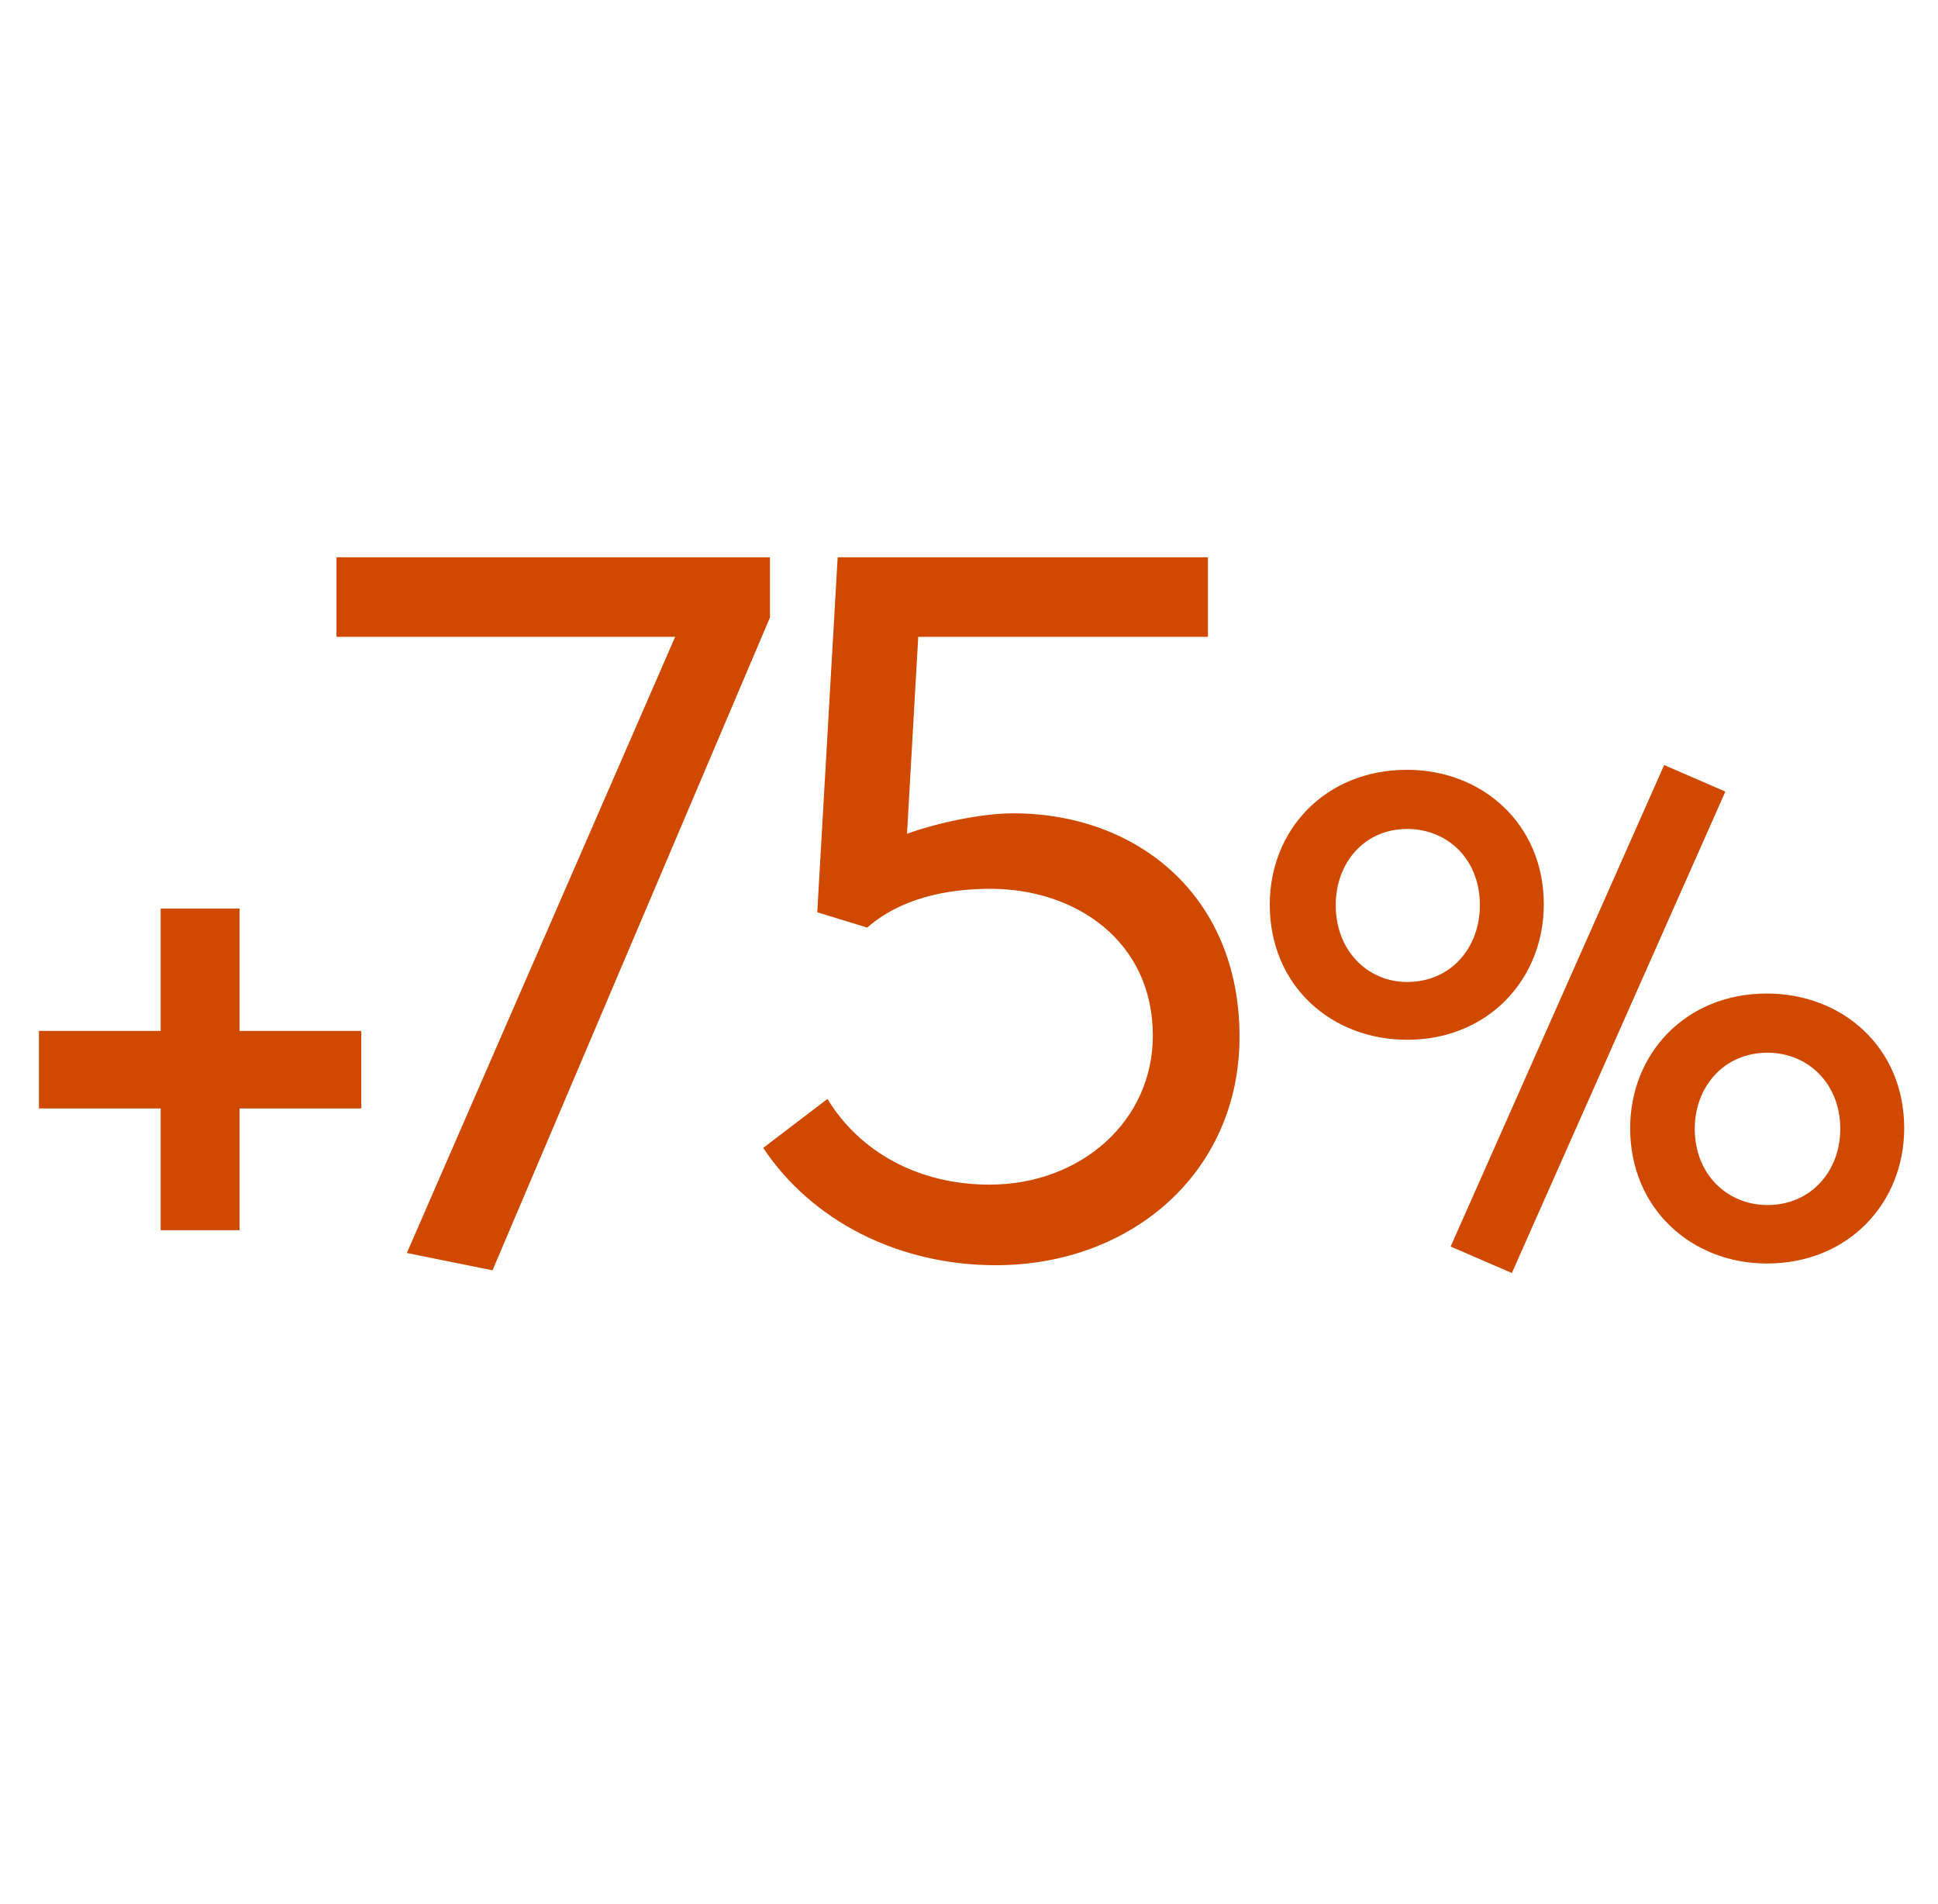 <svg width="57" height="56" viewBox="0 0 57 56" fill="none" xmlns="http://www.w3.org/2000/svg">
<g clip-path="url(#clip0_181_3049)">
<path d="M4.725 36.18V32.6H1.145V30.32H4.725V26.72H7.045V30.32H10.625V32.6H7.045V36.18H4.725ZM9.897 16.39H22.646V18.16L14.486 37.36L11.966 36.85L19.857 18.73H9.897V16.39ZM29.797 23.92C33.457 23.92 36.457 26.35 36.457 30.49C36.457 34.48 33.277 37.21 29.287 37.21C26.437 37.21 23.887 35.92 22.447 33.76L24.337 32.32C25.267 33.85 26.977 34.84 29.107 34.84C31.777 34.84 33.907 32.98 33.907 30.46C33.907 27.67 31.627 26.14 29.137 26.14C27.787 26.14 26.467 26.44 25.507 27.28L24.037 26.83L24.637 16.39H35.527V18.73H27.007L26.677 24.52C27.787 24.13 29.017 23.92 29.797 23.92ZM44.466 37.44L42.666 36.66L48.946 22.5L50.746 23.28L44.466 37.44ZM41.386 30.58C39.166 30.58 37.346 29 37.346 26.6C37.346 24.42 38.966 22.64 41.386 22.64C43.586 22.64 45.406 24.22 45.406 26.6C45.406 28.78 43.786 30.58 41.386 30.58ZM41.386 28.88C42.686 28.88 43.526 27.86 43.526 26.62C43.526 25.28 42.586 24.38 41.386 24.38C40.126 24.38 39.286 25.38 39.286 26.62C39.286 27.96 40.226 28.88 41.386 28.88ZM51.966 37.16C49.766 37.16 47.946 35.56 47.946 33.18C47.946 31 49.566 29.22 51.966 29.22C54.186 29.22 56.006 30.8 56.006 33.18C56.006 35.36 54.386 37.16 51.966 37.16ZM51.986 35.44C53.266 35.44 54.126 34.44 54.126 33.2C54.126 31.86 53.166 30.96 51.986 30.96C50.706 30.96 49.846 31.96 49.846 33.2C49.846 34.54 50.806 35.44 51.986 35.44Z" fill="#CF4900"/>
</g>
<defs>
<clipPath id="clip0_181_3049">
<rect width="56" height="56" fill="white" transform="translate(0.5)"/>
</clipPath>
</defs>
</svg>
